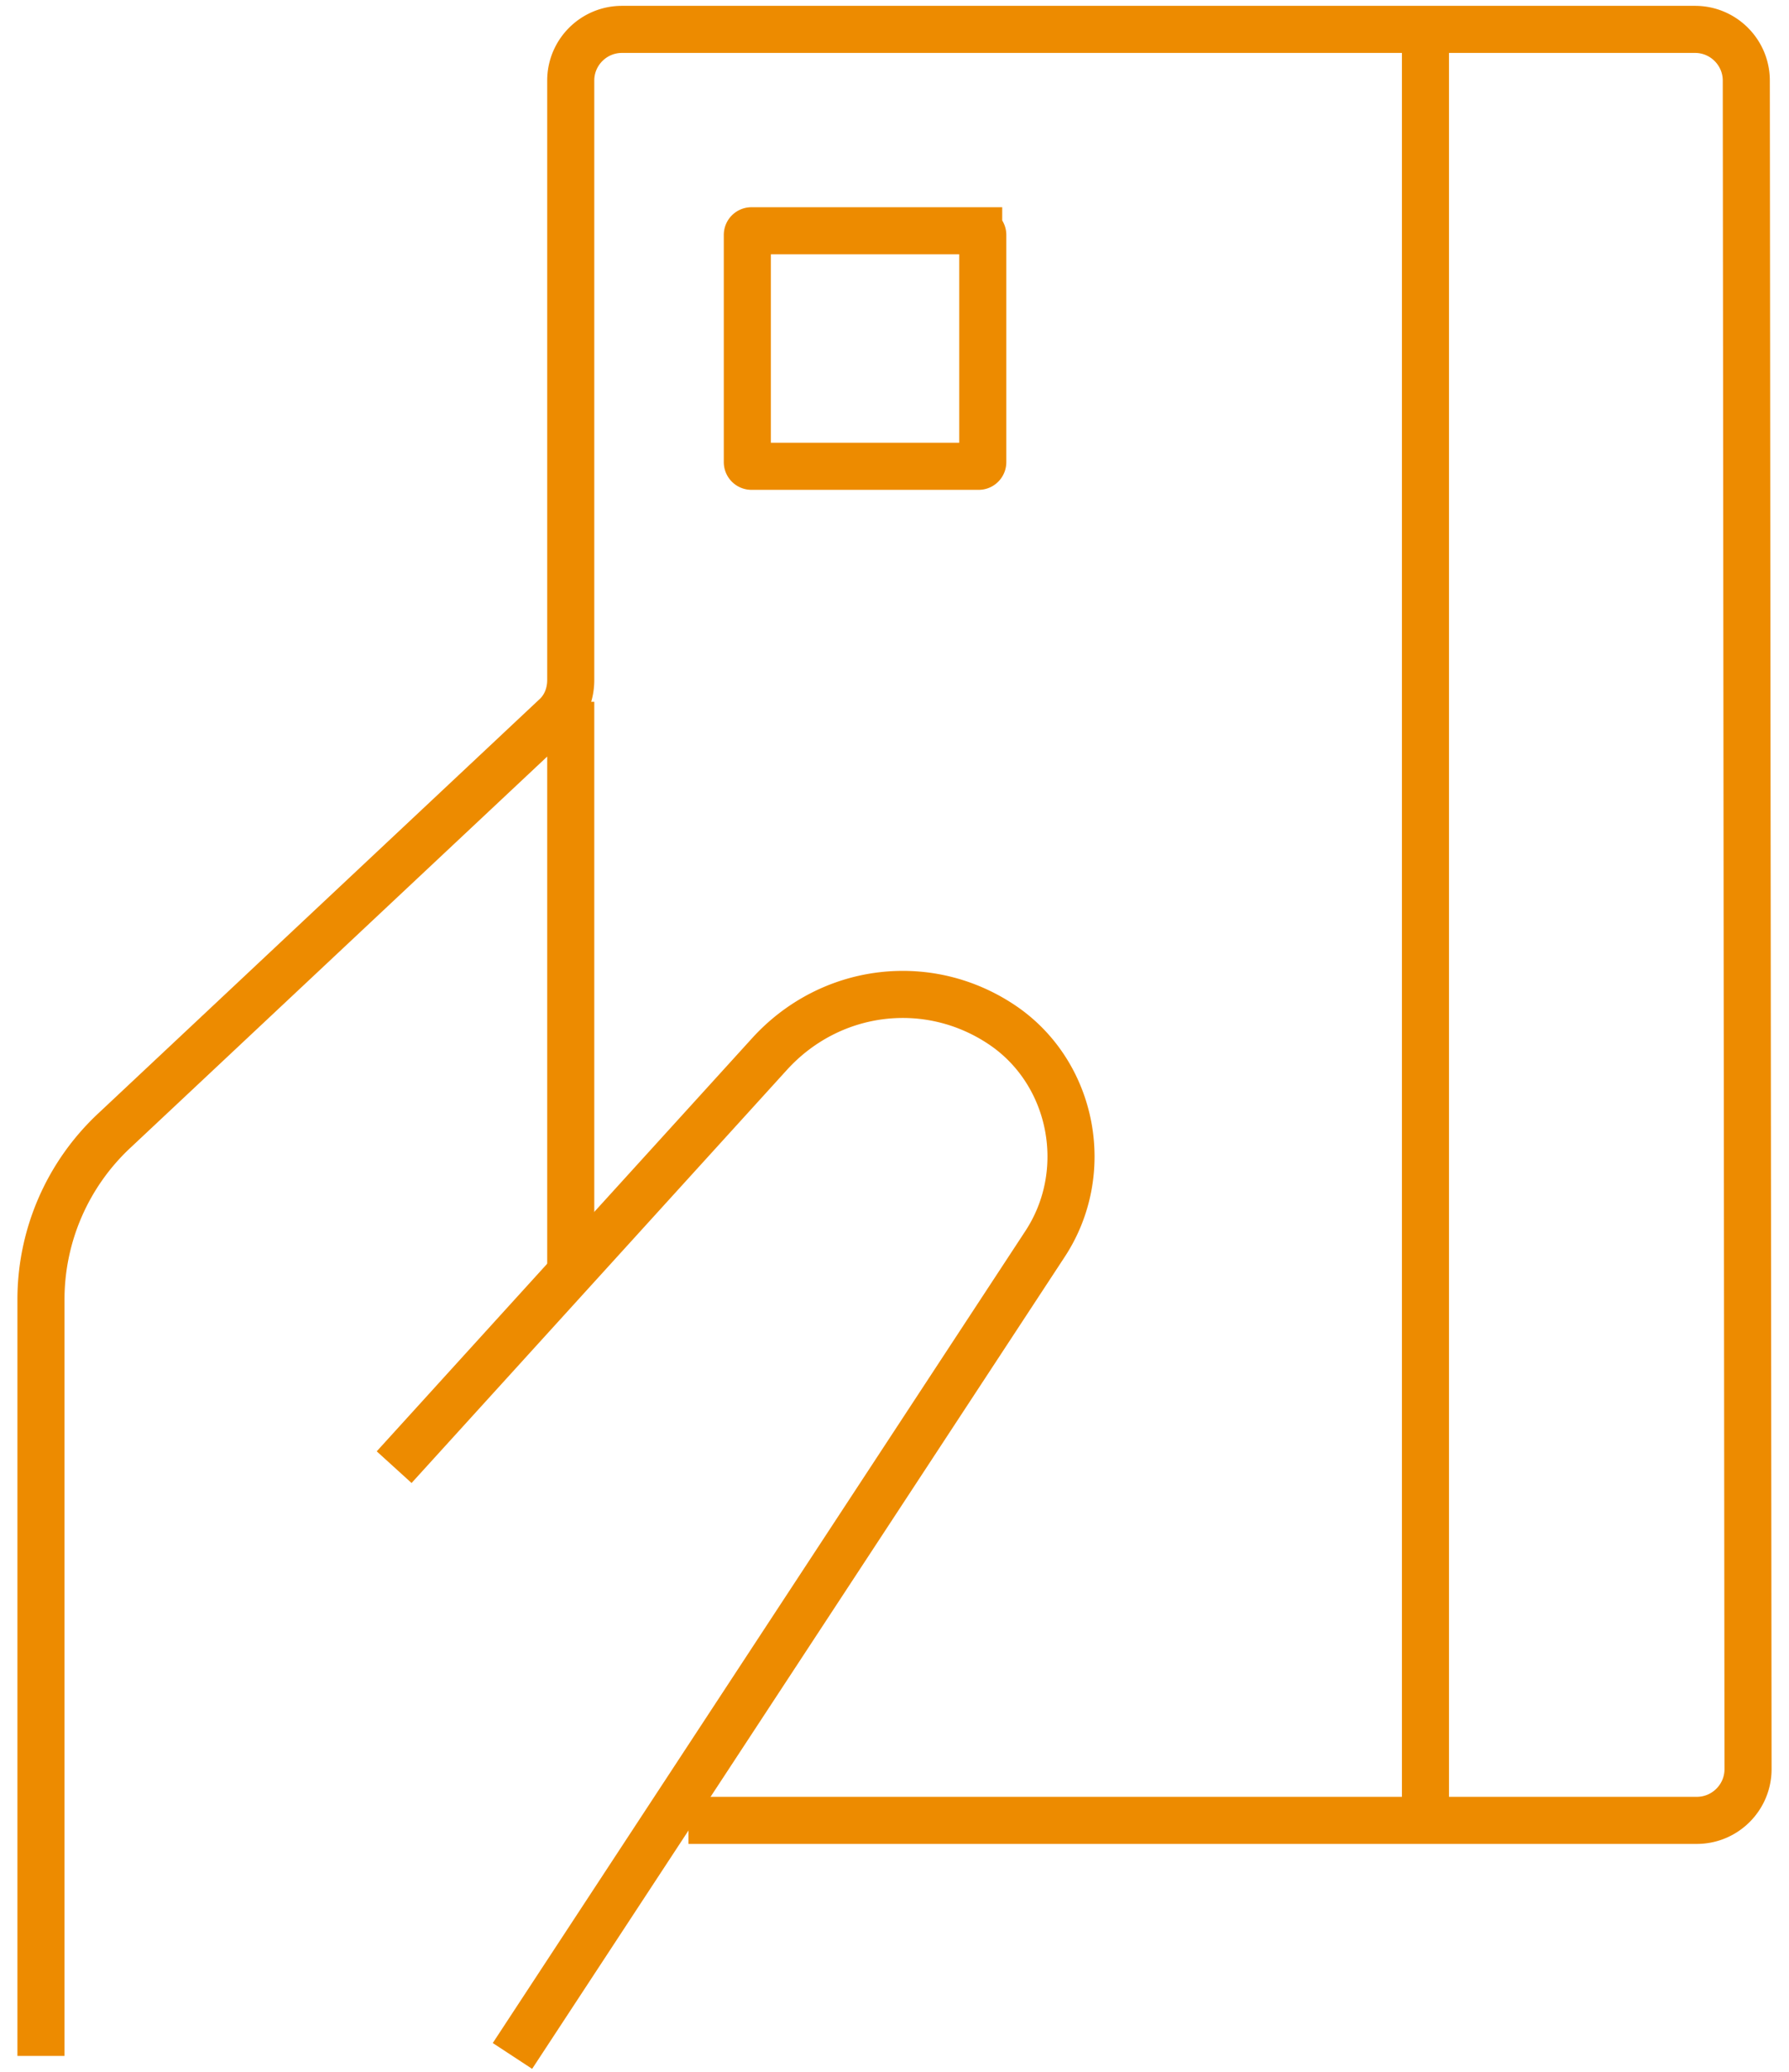 <svg width="38" height="44" fill="none" xmlns="http://www.w3.org/2000/svg"><g clip-path="url(#clip0_35_153)" stroke="#ED8B00" stroke-miterlimit="10"><path d="M.87 43.662V27.608a4.91 4.91 0 011.563-3.601l9.353-8.778c.225-.2.337-.487.337-.787V1.711c0-.6.488-1.087 1.088-1.087h22.794c.6 0 1.088.488 1.088 1.088l.037 35.86c0 .6-.488 1.088-1.088 1.088H14.624m-2.501-23.756v12.141M30.278.625v37.536"/><path d="M20.788 4.901h-4.826a.088.088 0 00-.088.088v4.826c0 .049.04.088.088.088h4.826c.048 0 .087-.04.087-.088V4.99a.088.088 0 00-.087-.088zM8.372 31.159l7.977-8.778c1.3-1.425 3.401-1.675 4.977-.587 1.475 1.025 1.875 3.113.862 4.639l-11.303 17.23"/></g><defs><clipPath id="clip0_35_153"><path fill="#fff" transform="translate(.245)" d="M0 0h37.511v44H0z"/></clipPath></defs></svg>